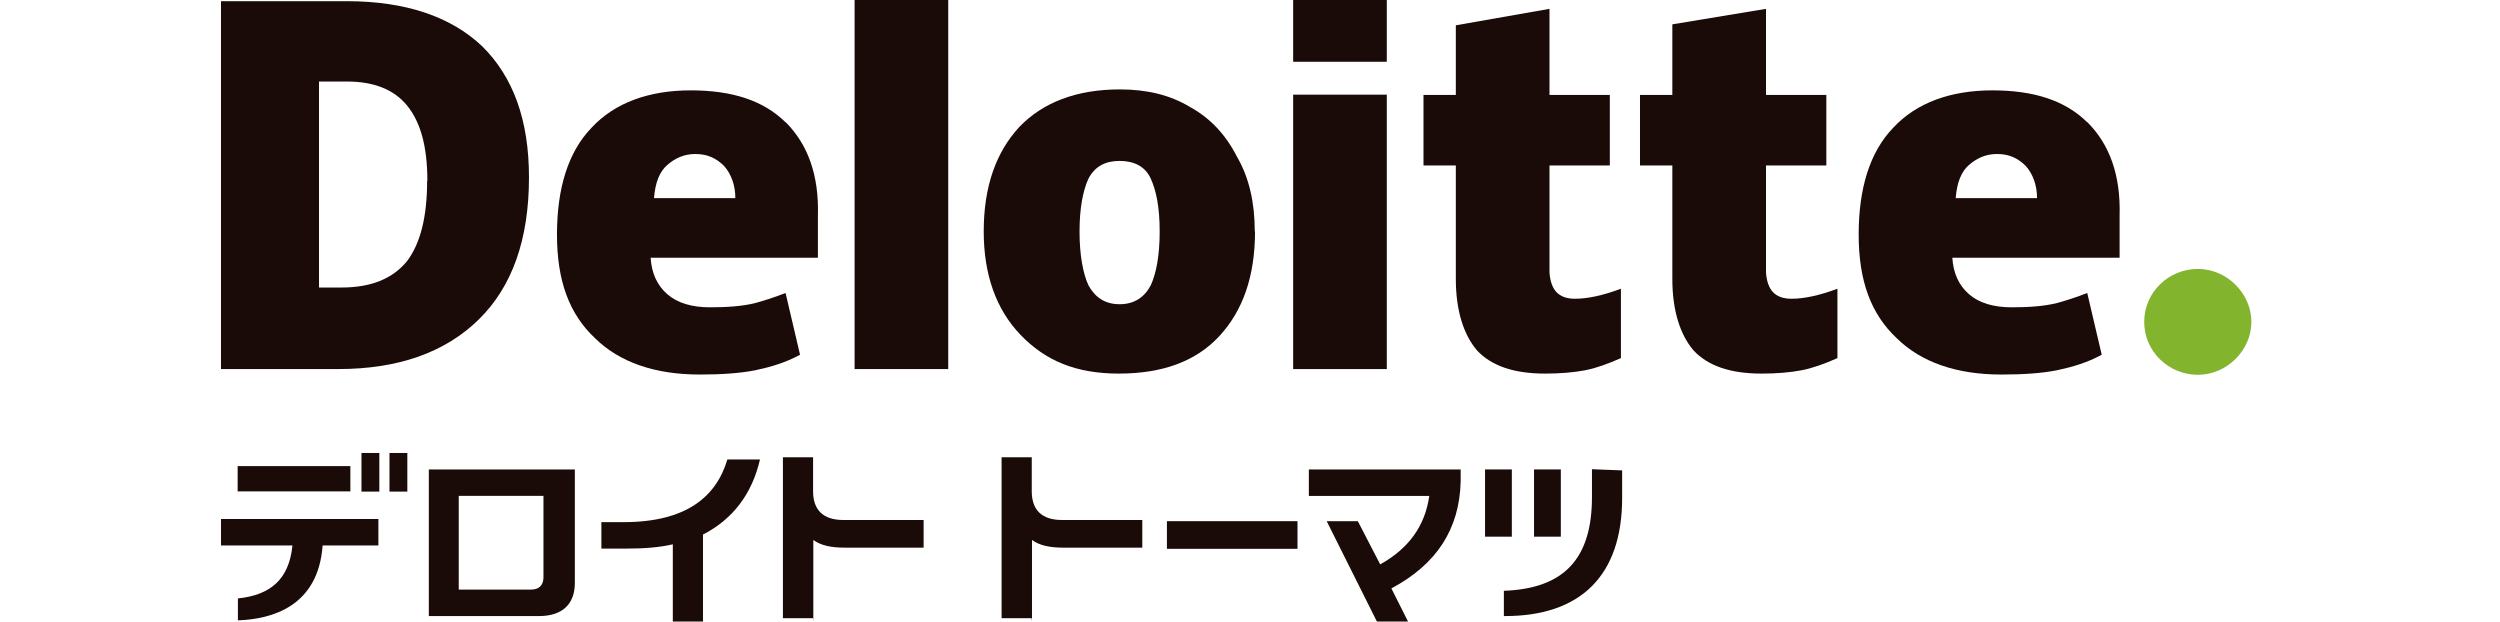 <svg xmlns="http://www.w3.org/2000/svg" xmlns:xlink="http://www.w3.org/1999/xlink" fill="none" height="45" viewBox="0 0 181 45" width="181"><clipPath id="a"><path d="m.07 0h180v45h-180z"></path></clipPath><g clip-path="url(#a)"><path d="m155.241 23.303c0-2.158 1.783-3.832 3.88-3.832s3.879 1.761 3.879 3.832c0 2.071-1.782 3.832-3.879 3.832s-3.88-1.674-3.88-3.832z" fill="#82b42d"></path><g fill="#1a0b08"><path d="m38.298 12.842c0 4.471-1.206 7.906-3.635 10.288-2.429 2.382-5.819 3.59-10.17 3.59h-8.493v-26.634h9.122c4.212 0 7.514 1.105 9.786 3.262 2.254 2.227 3.39 5.351 3.39 9.494zm-7.357.242c0-2.468-.489-4.229-1.45-5.42-.961-1.191-2.429-1.761-4.369-1.761h-2.027v14.914h1.608c2.184 0 3.722-.639 4.771-1.916.961-1.277 1.45-3.193 1.45-5.817"></path><path d="m68.652 0h-6.78v26.72h6.78z"></path><path d="m90.863 16.76c0 3.262-.891 5.748-2.586 7.578s-4.124 2.71-7.27 2.71-5.33-.949-7.112-2.796c-1.782-1.847-2.674-4.384-2.674-7.491 0-3.262.891-5.748 2.586-7.578 1.695-1.761 4.124-2.71 7.27-2.71 1.94 0 3.635.397 5.085 1.277 1.45.794 2.586 2.002 3.39 3.59.891 1.519 1.293 3.349 1.293 5.42m-12.687 0c0 1.674.245 3.038.647 3.901.489.88 1.206 1.364 2.254 1.364s1.782-.483 2.254-1.364c.402-.88.647-2.158.647-3.901 0-1.743-.245-2.952-.647-3.832-.402-.88-1.206-1.277-2.254-1.277s-1.782.397-2.254 1.277c-.402.88-.647 2.158-.647 3.832z"></path><path d="m100.404 6.853h-6.78v19.868h6.78z"></path><path d="m100.404 0h-6.78v4.471h6.78z"></path><path d="m114.052 21.628c.892 0 2.027-.242 3.303-.725v5.023c-.891.397-1.782.725-2.586.88-.804.155-1.783.242-2.901.242-2.254 0-3.879-.552-4.928-1.674-.961-1.122-1.538-2.865-1.538-5.178v-8.216h-2.341v-5.109h2.341v-5.04l6.781-1.191v6.231h4.368v5.109h-4.368v7.733c.087 1.277.646 1.916 1.852 1.916"></path><path d="m129.728 21.628c.891 0 2.027-.242 3.302-.725v5.023c-.891.397-1.782.725-2.586.88-.804.155-1.782.242-2.901.242-2.254 0-3.879-.552-4.928-1.674-.961-1.122-1.538-2.865-1.538-5.178v-8.216h-2.341v-5.109h2.341v-5.109l6.781-1.122v6.231h4.369v5.109h-4.369v7.733c.087 1.277.646 1.916 1.852 1.916"></path><path d="m151.117 8.855c-1.608-1.588-3.879-2.313-6.868-2.313-2.988 0-5.487.88-7.182 2.71-1.695 1.761-2.499 4.384-2.499 7.733 0 3.349.891 5.748 2.744 7.491 1.782 1.761 4.368 2.641 7.584 2.641 1.538 0 2.901-.086 4.037-.311 1.135-.242 2.184-.552 3.232-1.122l-1.048-4.471c-.804.311-1.538.552-2.184.725-.962.242-2.097.311-3.303.311-1.293 0-2.342-.311-3.076-.949-.734-.639-1.136-1.519-1.206-2.641h12.111v-3.038c.087-2.952-.734-5.178-2.342-6.784m-9.524 5.506c.087-1.122.402-1.916.961-2.399.559-.483 1.206-.794 2.027-.794.892 0 1.538.311 2.097.88.49.552.804 1.364.804 2.313z"></path><path d="m56.874 8.855c-1.608-1.588-3.88-2.313-6.868-2.313-2.988 0-5.487.88-7.182 2.71-1.695 1.761-2.499 4.384-2.499 7.733 0 3.349.891 5.748 2.744 7.491 1.782 1.761 4.369 2.641 7.584 2.641 1.538 0 2.901-.086 4.037-.311 1.136-.242 2.184-.552 3.233-1.122l-1.048-4.471c-.804.311-1.538.552-2.184.725-.961.242-2.097.311-3.303.311-1.293 0-2.342-.311-3.076-.949-.734-.639-1.136-1.519-1.206-2.641h12.11v-3.038c.087-2.952-.734-5.178-2.342-6.784m-9.524 5.506c.087-1.122.402-1.916.961-2.399.559-.483 1.206-.794 2.027-.794.891 0 1.538.311 2.097.88.489.552.804 1.364.804 2.313z"></path><path d="m93.939 37.733h-9.454v2.002h9.454z"></path><path d="m31.029 44.603h8.004c1.695 0 2.586-.88 2.586-2.399v-8.216h-10.572v10.616zm2.184-8.7h6.134v5.903c0 .552-.315.88-.891.88h-5.243z"></path><path d="m109.457 33.987h-1.94v4.868h1.94z"></path><path d="m113.004 33.987h-1.94v4.868h1.94z"></path><path d="m25.367 33.746h-8.161v1.83h8.161z"></path><path d="m27.464 32.796h-1.293v2.796h1.293z"></path><path d="m29.491 32.796h-1.293v2.796h1.293z"></path><path d="m21.173 39.494c-.245 2.468-1.608 3.59-3.949 3.832v1.588c2.499-.086 5.819-1.036 6.134-5.42h4.037v-1.916h-11.394v1.916z"></path><path d="m115.258 33.987v2.002c0 4.471-2.027 6.628-6.378 6.784v1.83h.087c5.487 0 8.476-2.952 8.476-8.544v-2.002l-2.185-.086z"></path><path d="m55.004 33.263h-2.342c-.804 2.71-2.988 4.54-7.514 4.54h-1.608v1.916h1.782c1.293 0 2.429-.086 3.39-.311v5.593h2.184v-6.3c2.184-1.122 3.547-2.952 4.124-5.42z"></path><path d="m99.915 40.84-1.608-3.107h-2.254l3.635 7.267h2.254l-1.206-2.399c3.303-1.761 4.928-4.315 5.016-7.733v-.88h-10.992v1.916h8.72c-.314 2.227-1.538 3.832-3.547 4.954z"></path><path d="m74.716 44.914v-5.817c.559.397 1.293.552 2.254.552h5.732v-2.002h-5.819c-1.45 0-2.184-.725-2.184-2.071v-2.468h-2.184v11.651h2.184v.155z"></path><path d="m58.884 44.914v-5.817c.559.397 1.293.552 2.254.552h5.732v-2.002h-5.819c-1.45 0-2.184-.725-2.184-2.071v-2.468h-2.184v11.651h2.184v.155z"></path></g></g></svg>